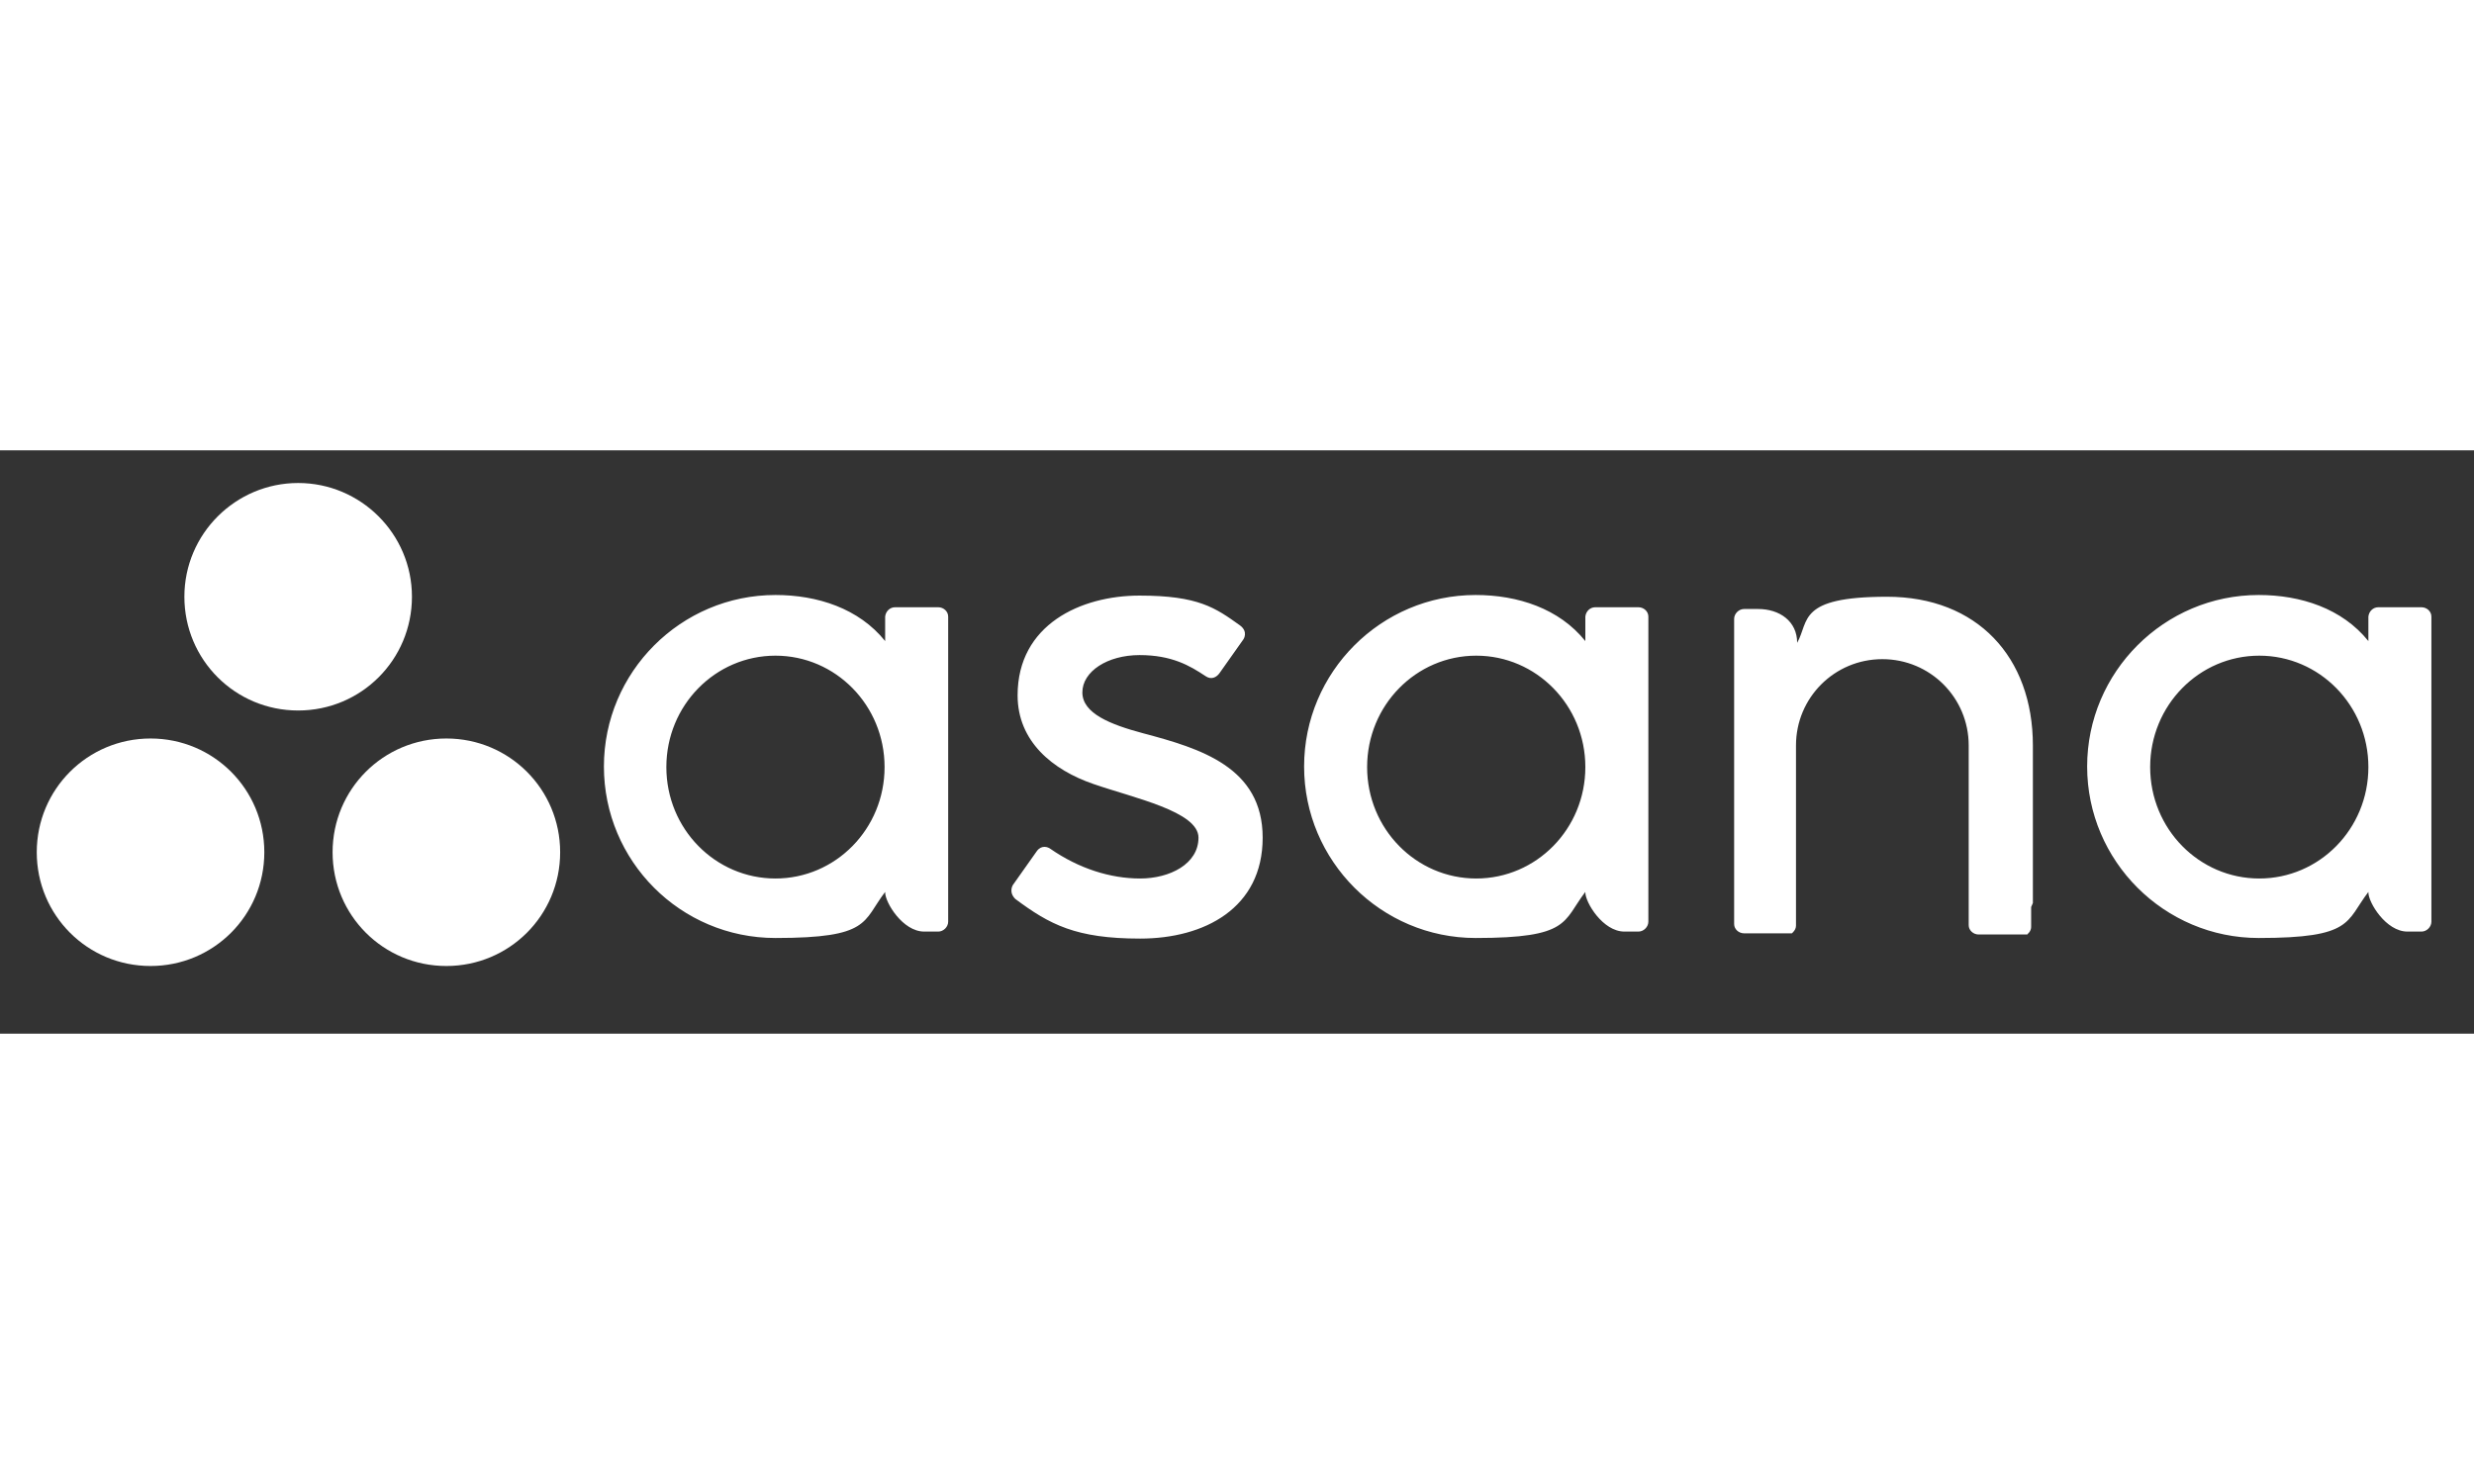 <?xml version="1.0" encoding="UTF-8"?>
<svg width="100" height="60" id="Layer_1" xmlns="http://www.w3.org/2000/svg" version="1.1" viewBox="0 0 424 100">
  <rect x="0" y="0" width="424" height="100" fill="#333333" stroke="none"/>
  <!-- Generator: Adobe Illustrator 29.3.1, SVG Export Plug-In . SVG Version: 2.1.0 Build 151)  -->
  <defs>
    <style>
      .st0 {
        fill: #fff;
      }
    </style>
  </defs>
  <path class="st0" d="M132.9,73.4c-10.3,0-18.7-8.5-18.7-19.1s8.4-19.1,18.7-19.1,18.7,8.5,18.7,19.1-8.4,19.1-18.7,19.1h0ZM151.7,75.8c0,1.7,3,6.7,6.7,6.7h2.4c.9,0,1.7-.8,1.7-1.7V28.5h0c0-.9-.8-1.6-1.7-1.6h-7.4c-.9,0-1.6.7-1.7,1.6h0v4.2c-4.5-5.6-11.6-7.9-18.8-7.9-16.2,0-29.4,13.2-29.4,29.4s13.1,29.4,29.4,29.4,14.9-2.8,18.8-7.9h0s0,0,0,0ZM180,68.3c4.9,3.4,10.3,5.1,15.4,5.1s10-2.5,10-7-11.1-6.8-18-9.2c-7-2.4-13-7.3-13-15.2,0-12.1,10.8-17.1,20.9-17.1s13,2.1,17.2,5.1c1.5,1.1.6,2.4.6,2.4l-4.1,5.8c-.5.7-1.4,1.2-2.4.5-2.7-1.8-5.8-3.6-11.3-3.6s-9.8,2.8-9.8,6.4,4.8,5.5,10.4,7c9.8,2.6,20.5,5.8,20.5,17.9s-10,17.3-21,17.3-15.5-2.4-21.4-6.8c-1.2-1.2-.4-2.4-.4-2.4l4.1-5.8c.8-1.1,1.9-.7,2.3-.4h0ZM271.7,75.8c0,1.7,3,6.7,6.7,6.7h2.4c.9,0,1.7-.8,1.7-1.7V28.5h0c0-.9-.8-1.6-1.7-1.6h-7.4c-.9,0-1.6.7-1.7,1.6h0v4.2c-4.5-5.6-11.6-7.9-18.8-7.9-16.2,0-29.4,13.2-29.4,29.4s13.2,29.4,29.4,29.4,14.9-2.8,18.8-7.9h0s0,0,0,0ZM253,73.4c-10.3,0-18.7-8.5-18.7-19.1s8.4-19.1,18.7-19.1,18.7,8.5,18.7,19.1-8.4,19.1-18.7,19.1h0ZM348.4,77.6v-27c0-15.2-9.6-25.5-25-25.5s-13.3,4.2-15.4,7.9h0c0,0,0,0,0,0,0-3.7-3-5.8-6.7-5.8h-2.4c-.9,0-1.7.8-1.7,1.7v52.3h0c0,.9.8,1.6,1.7,1.6h7.4c.1,0,.2,0,.3,0,0,0,0,0,.1,0,0,0,.1,0,.2,0,0,0,.1,0,.2,0,0,0,0,0,0,0,0,0,.1-.1.2-.2,0,0,0,0,0,0,.3-.3.5-.7.5-1.1h0v-30.9c0-8.2,6.6-14.8,14.8-14.8s14.8,6.6,14.8,14.8v25.8s0,0,0,0c0,0,0,0,0,0v5h0c0,.9.8,1.6,1.7,1.6h7.4c.1,0,.2,0,.3,0,0,0,0,0,.1,0,0,0,.1,0,.2,0,0,0,.1,0,.2,0,0,0,0,0,.1,0,0,0,.1,0,.2-.2,0,0,0,0,0,0,0,0,.1-.1.2-.2.2-.3.3-.6.3-.9h0s0,0,0,0v-3.4h0ZM405.9,75.8c0,1.7,3,6.7,6.7,6.7h2.4c.9,0,1.7-.8,1.7-1.7V28.5h0c0-.9-.8-1.6-1.7-1.6h-7.4c-.9,0-1.6.7-1.7,1.6h0v4.2c-4.5-5.6-11.6-7.9-18.8-7.9-16.2,0-29.4,13.2-29.4,29.4s13.2,29.4,29.4,29.4,14.9-2.8,18.8-7.9h0s0,0,0,0ZM387.2,73.4c-10.3,0-18.7-8.5-18.7-19.1s8.4-19.1,18.7-19.1,18.7,8.5,18.7,19.1-8.4,19.1-18.7,19.1h0Z"/>
  <path class="st0" d="M76.5,49.4c-10.8,0-19.5,8.7-19.5,19.5s8.7,19.5,19.5,19.5,19.5-8.7,19.5-19.5-8.7-19.5-19.5-19.5h0ZM25.8,49.4c-10.8,0-19.5,8.7-19.5,19.5s8.7,19.5,19.5,19.5,19.5-8.7,19.5-19.5-8.7-19.5-19.5-19.5h0ZM70.6,25.1c0,10.8-8.7,19.5-19.5,19.5s-19.5-8.7-19.5-19.5S40.4,5.6,51.1,5.6s19.5,8.7,19.5,19.5h0Z"/>
</svg>